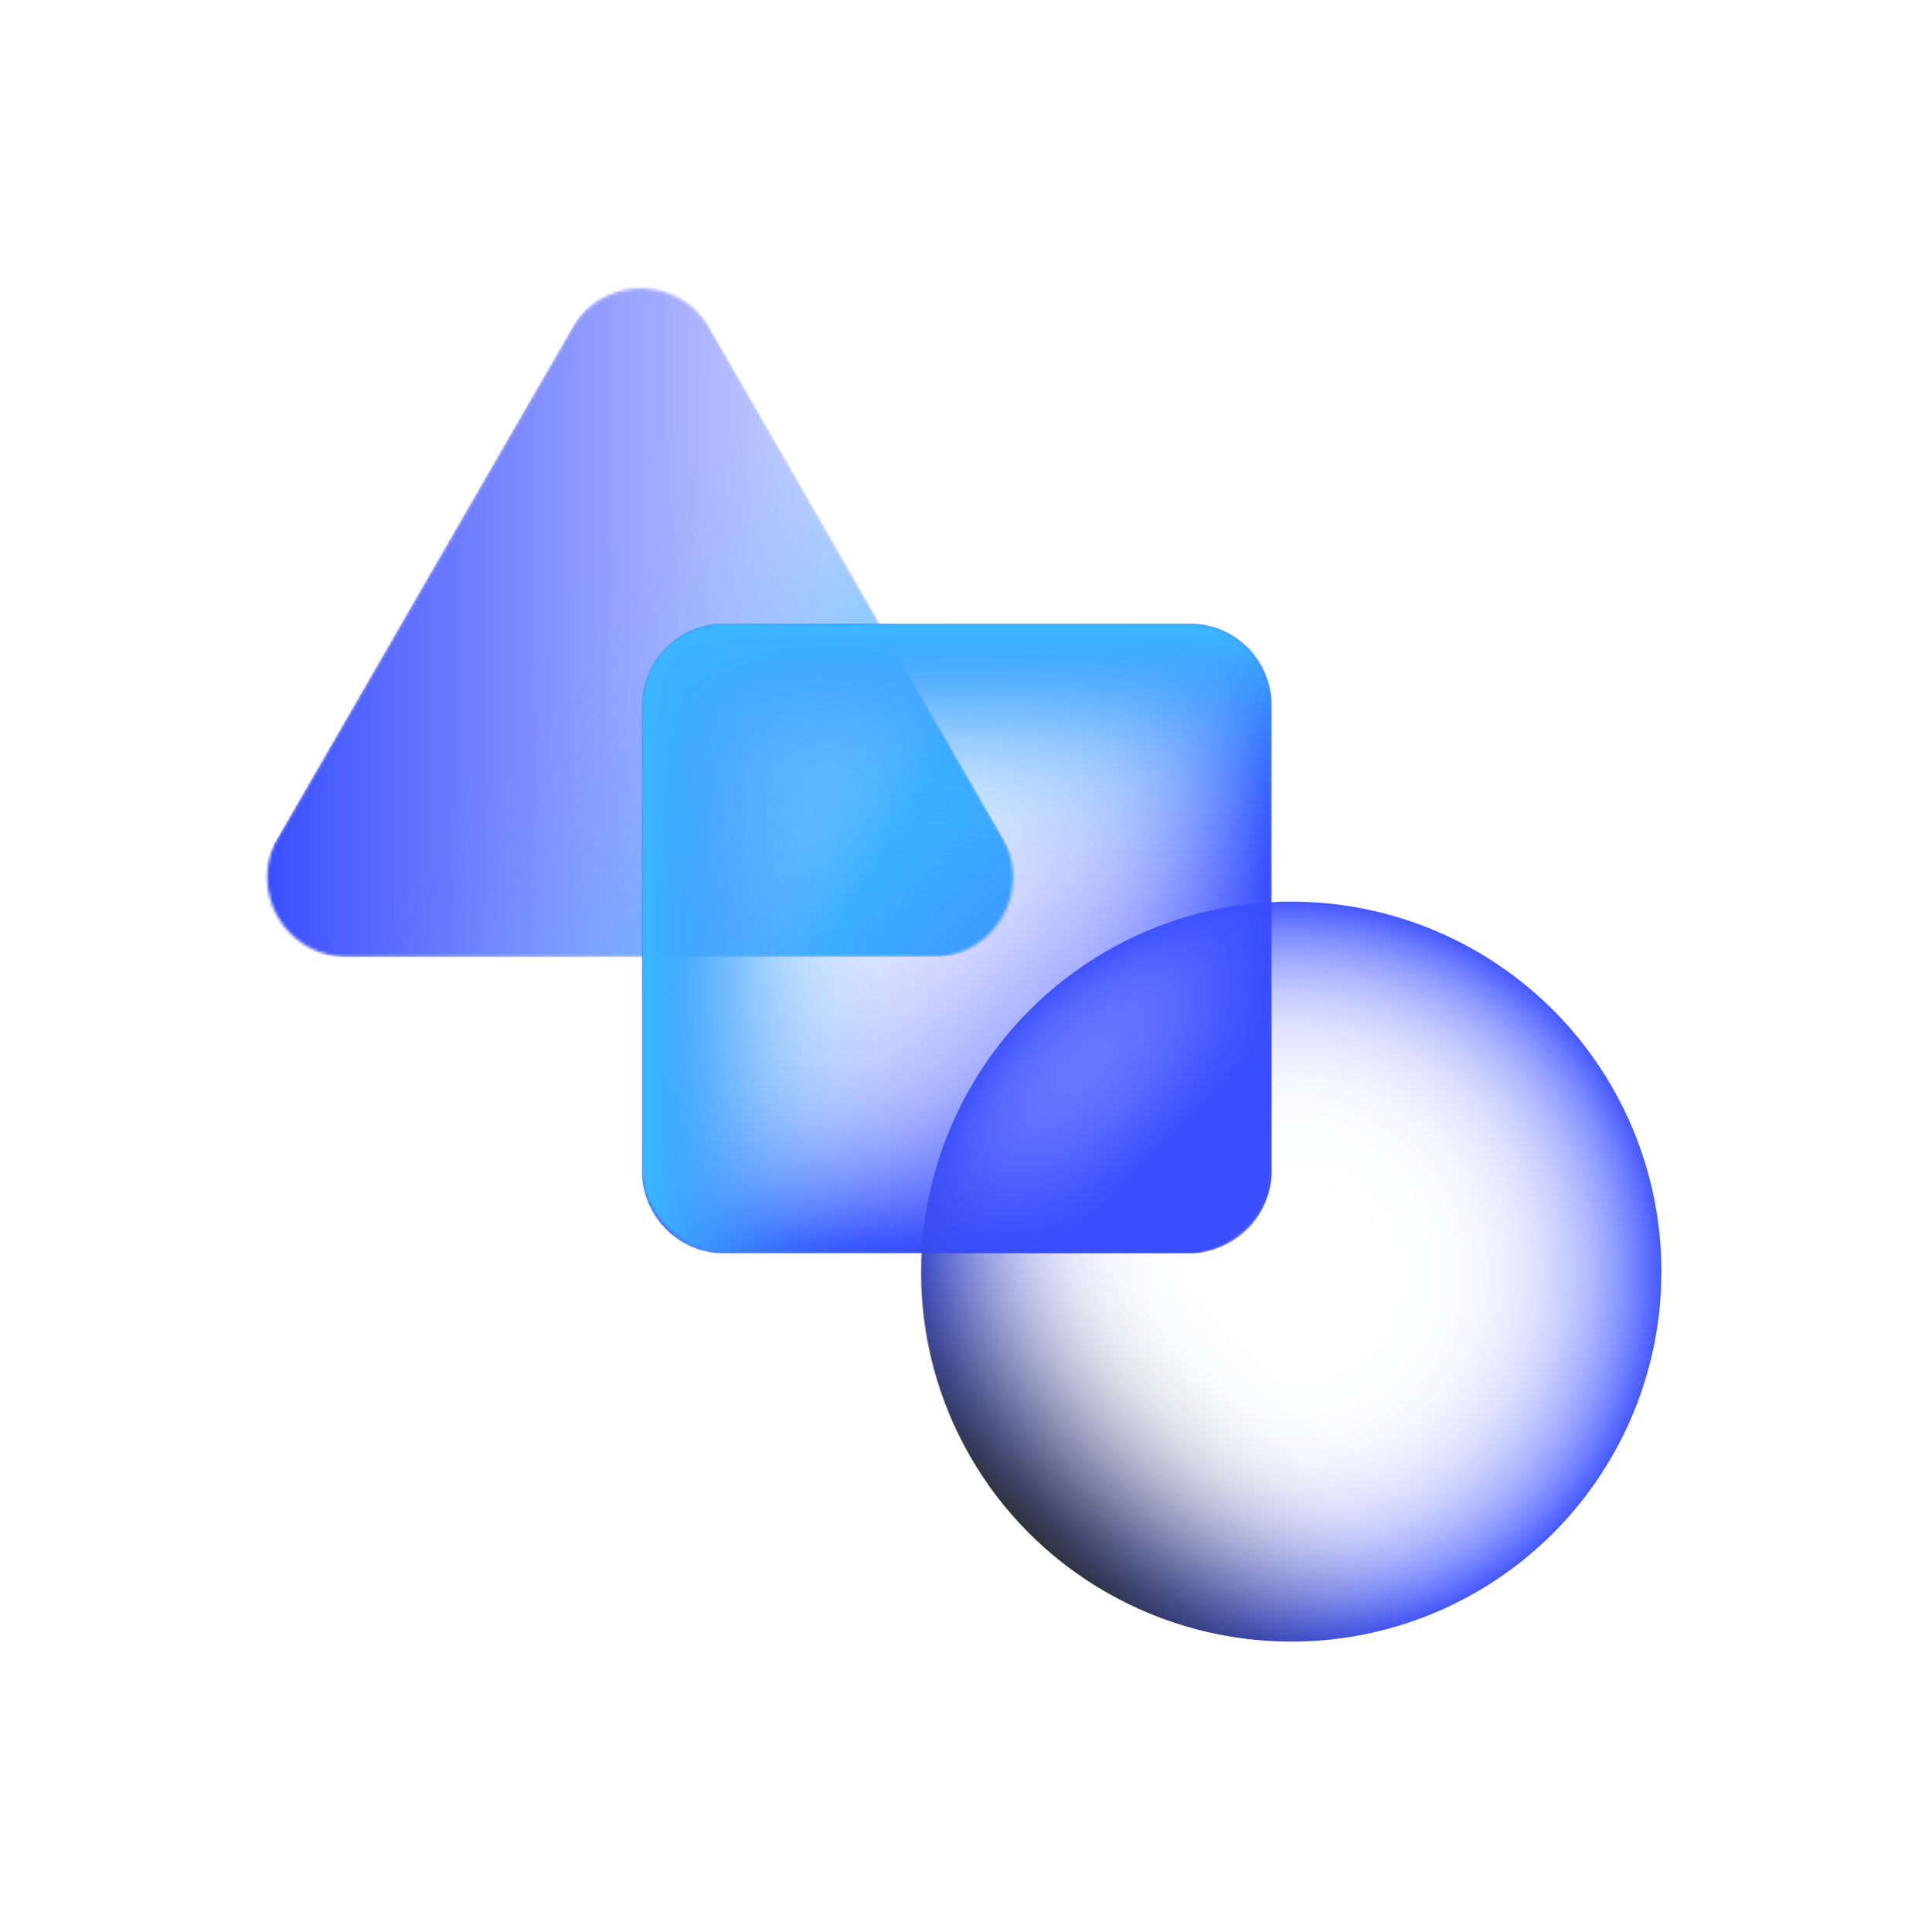 <svg id="Layer_2" data-name="Layer 2" xmlns="http://www.w3.org/2000/svg" xmlns:xlink="http://www.w3.org/1999/xlink" width="632" height="632" viewBox="0 0 632 632"><defs><linearGradient id="linear-gradient" x1="89.716" y1="186.375" x2="334.185" y2="186.375" gradientTransform="translate(-2.316 17.337)" gradientUnits="userSpaceOnUse"><stop offset="0" stop-color="#fff"/><stop offset="1" stop-color="#fff" stop-opacity="0"/></linearGradient><linearGradient id="linear-gradient-2" x1="-12623.718" y1="-2235.726" x2="-12812.766" y2="-2126.579" gradientTransform="matrix(-0.5, -0.866, 0.866, -0.5, -4236.833, -11859.558)" gradientUnits="userSpaceOnUse"><stop offset="0.2" stop-color="#fff" stop-opacity="0"/><stop offset="0.272" stop-color="#fff" stop-opacity="0.016"/><stop offset="0.347" stop-color="#fff" stop-opacity="0.065"/><stop offset="0.423" stop-color="#fff" stop-opacity="0.147"/><stop offset="0.5" stop-color="#fff" stop-opacity="0.261"/><stop offset="0.578" stop-color="#fff" stop-opacity="0.408"/><stop offset="0.657" stop-color="#fff" stop-opacity="0.588"/><stop offset="0.734" stop-color="#fff" stop-opacity="0.797"/><stop offset="0.8" stop-color="#fff"/></linearGradient><linearGradient id="linear-gradient-3" x1="7681.543" y1="-24136.15" x2="7780.146" y2="-24136.15" gradientTransform="translate(-7366.23 24443.15)" gradientUnits="userSpaceOnUse"><stop offset="0.2" stop-color="#fff" stop-opacity="0"/><stop offset="0.381" stop-color="#fff" stop-opacity="0.01"/><stop offset="0.49" stop-color="#fff" stop-opacity="0.043"/><stop offset="0.58" stop-color="#fff" stop-opacity="0.099"/><stop offset="0.659" stop-color="#fff" stop-opacity="0.179"/><stop offset="0.732" stop-color="#fff" stop-opacity="0.282"/><stop offset="0.8" stop-color="#fff" stop-opacity="0.409"/><stop offset="0.864" stop-color="#fff" stop-opacity="0.56"/><stop offset="0.924" stop-color="#fff" stop-opacity="0.735"/><stop offset="0.981" stop-color="#fff" stop-opacity="0.928"/><stop offset="1" stop-color="#fff"/></linearGradient><linearGradient id="linear-gradient-4" x1="23917.963" y1="-5937.726" x2="24015.744" y2="-5937.726" gradientTransform="translate(-23602.228 6244.578)" xlink:href="#linear-gradient-3"/><linearGradient id="linear-gradient-5" x1="5679.357" y1="10257.991" x2="5776.979" y2="10257.991" gradientTransform="translate(-5363.498 -9951.022)" xlink:href="#linear-gradient-3"/><linearGradient id="linear-gradient-6" x1="-10565.911" y1="-8030.554" x2="-10468.656" y2="-8030.554" gradientTransform="translate(10881.894 8337.64)" xlink:href="#linear-gradient-3"/><radialGradient id="radial-gradient" cx="-16871.392" cy="4082.356" r="81.849" gradientTransform="matrix(0, -1.5, -1.5, 0, 6546.252, -24891.046)" xlink:href="#linear-gradient-3"/><linearGradient id="linear-gradient-7" x1="-11039.739" y1="2822.176" x2="-10794.441" y2="2822.176" gradientTransform="translate(6146.147 -9299.089) rotate(-44.999)" gradientUnits="userSpaceOnUse"><stop offset="0" stop-color="#fff"/><stop offset="0.025" stop-color="#fff" stop-opacity="0.855"/><stop offset="0.064" stop-color="#fff" stop-opacity="0.657"/><stop offset="0.105" stop-color="#fff" stop-opacity="0.481"/><stop offset="0.147" stop-color="#fff" stop-opacity="0.333"/><stop offset="0.19" stop-color="#fff" stop-opacity="0.212"/><stop offset="0.235" stop-color="#fff" stop-opacity="0.118"/><stop offset="0.283" stop-color="#fff" stop-opacity="0.052"/><stop offset="0.335" stop-color="#fff" stop-opacity="0.013"/><stop offset="0.4" stop-color="#fff" stop-opacity="0"/></linearGradient><linearGradient id="linear-gradient-8" x1="-9577.192" y1="-815.374" x2="-9386.707" y2="-1005.859" gradientTransform="translate(9794.95 1217.617)" gradientUnits="userSpaceOnUse"><stop offset="0.14" stop-color="#fff"/><stop offset="0.212" stop-color="#fff" stop-opacity="0.797"/><stop offset="0.297" stop-color="#fff" stop-opacity="0.588"/><stop offset="0.384" stop-color="#fff" stop-opacity="0.408"/><stop offset="0.469" stop-color="#fff" stop-opacity="0.261"/><stop offset="0.554" stop-color="#fff" stop-opacity="0.147"/><stop offset="0.638" stop-color="#fff" stop-opacity="0.065"/><stop offset="0.721" stop-color="#fff" stop-opacity="0.016"/><stop offset="0.8" stop-color="#fff" stop-opacity="0"/></linearGradient><linearGradient id="linear-gradient-9" x1="14065.251" y1="247.356" x2="14162.873" y2="247.356" gradientTransform="translate(-13749.447 59.572)" gradientUnits="userSpaceOnUse"><stop offset="0" stop-color="#fff" stop-opacity="0"/><stop offset="0.12" stop-color="#fff" stop-opacity="0.016"/><stop offset="0.245" stop-color="#fff" stop-opacity="0.065"/><stop offset="0.372" stop-color="#fff" stop-opacity="0.147"/><stop offset="0.501" stop-color="#fff" stop-opacity="0.261"/><stop offset="0.63" stop-color="#fff" stop-opacity="0.408"/><stop offset="0.761" stop-color="#fff" stop-opacity="0.588"/><stop offset="0.89" stop-color="#fff" stop-opacity="0.797"/><stop offset="1" stop-color="#fff"/></linearGradient><linearGradient id="linear-gradient-10" x1="-555.267" y1="355.349" x2="-458.012" y2="355.349" gradientTransform="translate(871.318 -48.345)" xlink:href="#linear-gradient-9"/><linearGradient id="linear-gradient-11" x1="-3837.398" y1="19229.825" x2="-3591.852" y2="19229.825" gradientTransform="translate(16646.738 -10554.752) rotate(45.001)" gradientUnits="userSpaceOnUse"><stop offset="0" stop-color="#fff"/><stop offset="0.094" stop-color="#fff" stop-opacity="0.776"/><stop offset="0.218" stop-color="#fff" stop-opacity="0.503"/><stop offset="0.331" stop-color="#fff" stop-opacity="0.287"/><stop offset="0.427" stop-color="#fff" stop-opacity="0.131"/><stop offset="0.503" stop-color="#fff" stop-opacity="0.035"/><stop offset="0.55" stop-color="#fff" stop-opacity="0"/></linearGradient><mask id="mask" x="86.624" y="93.325" width="246.023" height="219.709" maskUnits="userSpaceOnUse"><path d="M187.021,107.445l-96.083,166.42a26.113,26.113,0,0,0,22.614,39.169H305.718a26.113,26.113,0,0,0,22.614-39.169L232.25,107.445A26.113,26.113,0,0,0,187.021,107.445Z" style="fill:url(#linear-gradient)"/></mask><mask id="mask-2" x="86.513" y="93.532" width="245.716" height="219.417" maskUnits="userSpaceOnUse"><path d="M113.443,312.949l191.856,0a26.071,26.071,0,0,0,22.578-39.106L231.949,107.69a26.071,26.071,0,0,0-45.156,0L90.865,273.842A26.071,26.071,0,0,0,113.443,312.949Z" style="fill:url(#linear-gradient-2)"/></mask><mask id="mask-3" x="210" y="204" width="206" height="206" maskUnits="userSpaceOnUse"><path d="M236.487,204.002H389.513a26.486,26.486,0,0,1,26.486,26.486V383.512a26.486,26.486,0,0,1-26.486,26.486H236.487a26.485,26.485,0,0,1-26.485-26.485V230.488a26.486,26.486,0,0,1,26.486-26.486Z" style="fill:url(#linear-gradient-3)"/><path d="M236.487,204.001H389.513a26.486,26.486,0,0,1,26.486,26.486V383.513a26.485,26.485,0,0,1-26.485,26.485H236.487a26.485,26.485,0,0,1-26.485-26.485V230.487a26.485,26.485,0,0,1,26.485-26.485Z" transform="translate(6.002 620.002) rotate(-90)" style="fill:url(#linear-gradient-4)"/><path d="M236.486,204.002H389.514a26.486,26.486,0,0,1,26.486,26.486V383.512a26.486,26.486,0,0,1-26.486,26.486H236.486a26.485,26.485,0,0,1-26.485-26.485V230.488a26.485,26.485,0,0,1,26.485-26.485Z" transform="translate(626.002 613.998) rotate(180)" style="fill:url(#linear-gradient-5)"/><rect x="210.001" y="204.001" width="205.998" height="205.998" rx="26.486" transform="translate(619.998 -6.002) rotate(90)" style="fill:url(#linear-gradient-6)"/></mask><mask id="mask-4" x="299.67" y="293.202" width="245.547" height="245.547" maskUnits="userSpaceOnUse"><circle cx="422.443" cy="415.976" r="122.773" style="fill:url(#radial-gradient)"/></mask><mask id="mask-5" x="299.424" y="293.328" width="245.298" height="245.298" maskUnits="userSpaceOnUse"><circle cx="422.073" cy="415.978" r="122.649" style="fill:url(#linear-gradient-7)"/></mask><mask id="mask-6" x="210" y="204" width="206" height="206" maskUnits="userSpaceOnUse"><rect x="210" y="204" width="206" height="206" rx="26.486" transform="translate(6 620) rotate(-90)" style="fill:url(#linear-gradient-8)"/></mask><mask id="mask-7" x="210" y="204" width="206" height="206" maskUnits="userSpaceOnUse"><path d="M236.486,204.002H389.514a26.486,26.486,0,0,1,26.486,26.486V383.512a26.486,26.486,0,0,1-26.486,26.486H236.486a26.486,26.486,0,0,1-26.486-26.486V230.488a26.485,26.485,0,0,1,26.485-26.485Z" transform="translate(6.002 620.002) rotate(-90)" style="fill:url(#linear-gradient-9)"/><rect x="210.001" y="204.001" width="205.998" height="205.998" rx="26.486" transform="translate(626.002 613.998) rotate(180)" style="fill:url(#linear-gradient-10)"/></mask></defs><g style="mask:url(#mask)"><path d="M187.942,105.85l-97.925,169.61a25.049,25.049,0,0,0,21.693,37.574H307.56a25.049,25.049,0,0,0,21.693-37.574L231.329,105.85A25.049,25.049,0,0,0,187.942,105.85Z" style="fill:#394eff"/></g><g style="mask:url(#mask-2)"><path d="M111.498,312.949l195.746,0A24.948,24.948,0,0,0,328.85,275.527l-97.873-169.521a24.948,24.948,0,0,0-43.211,0L89.893,275.527A24.948,24.948,0,0,0,111.498,312.949Z" style="fill:#3bb5ff"/></g><g style="mask:url(#mask-3)"><path d="M237.001,204a27,27,0,0,0-27,27l0,54.139L210,382.998a27,27,0,0,0,27,27l23.397,0L388.999,410a27,27,0,0,0,27-27l0-54.139L416,231.001a27,27,0,0,0-27-27l-23.397,0Z" style="fill:#394eff"/></g><g style="mask:url(#mask-4)"><circle cx="422.443" cy="415.976" r="121.044" style="fill:#394eff"/></g><g style="mask:url(#mask-5)"><circle cx="422.073" cy="415.978" r="120.922" style="fill:#2f3133"/></g><g style="mask:url(#mask-6)"><rect x="210" y="204" width="206" height="206" rx="26.486" transform="translate(6 620) rotate(-90)" style="fill:#394eff"/></g><g style="mask:url(#mask-7)"><path d="M416,230.487a26.485,26.485,0,0,0-26.485-26.486H334.861L236.487,204a26.486,26.486,0,0,0-26.486,26.486v23.911L210,383.514a26.485,26.485,0,0,0,26.485,26.485h54.654L389.513,410a26.486,26.486,0,0,0,26.486-26.486V359.603Z" style="fill:#3bb5ff"/></g><g style="mask:url(#mask-4)"><circle cx="422.443" cy="415.976" r="121.044" style="fill:#3bb5ff"/></g></svg>